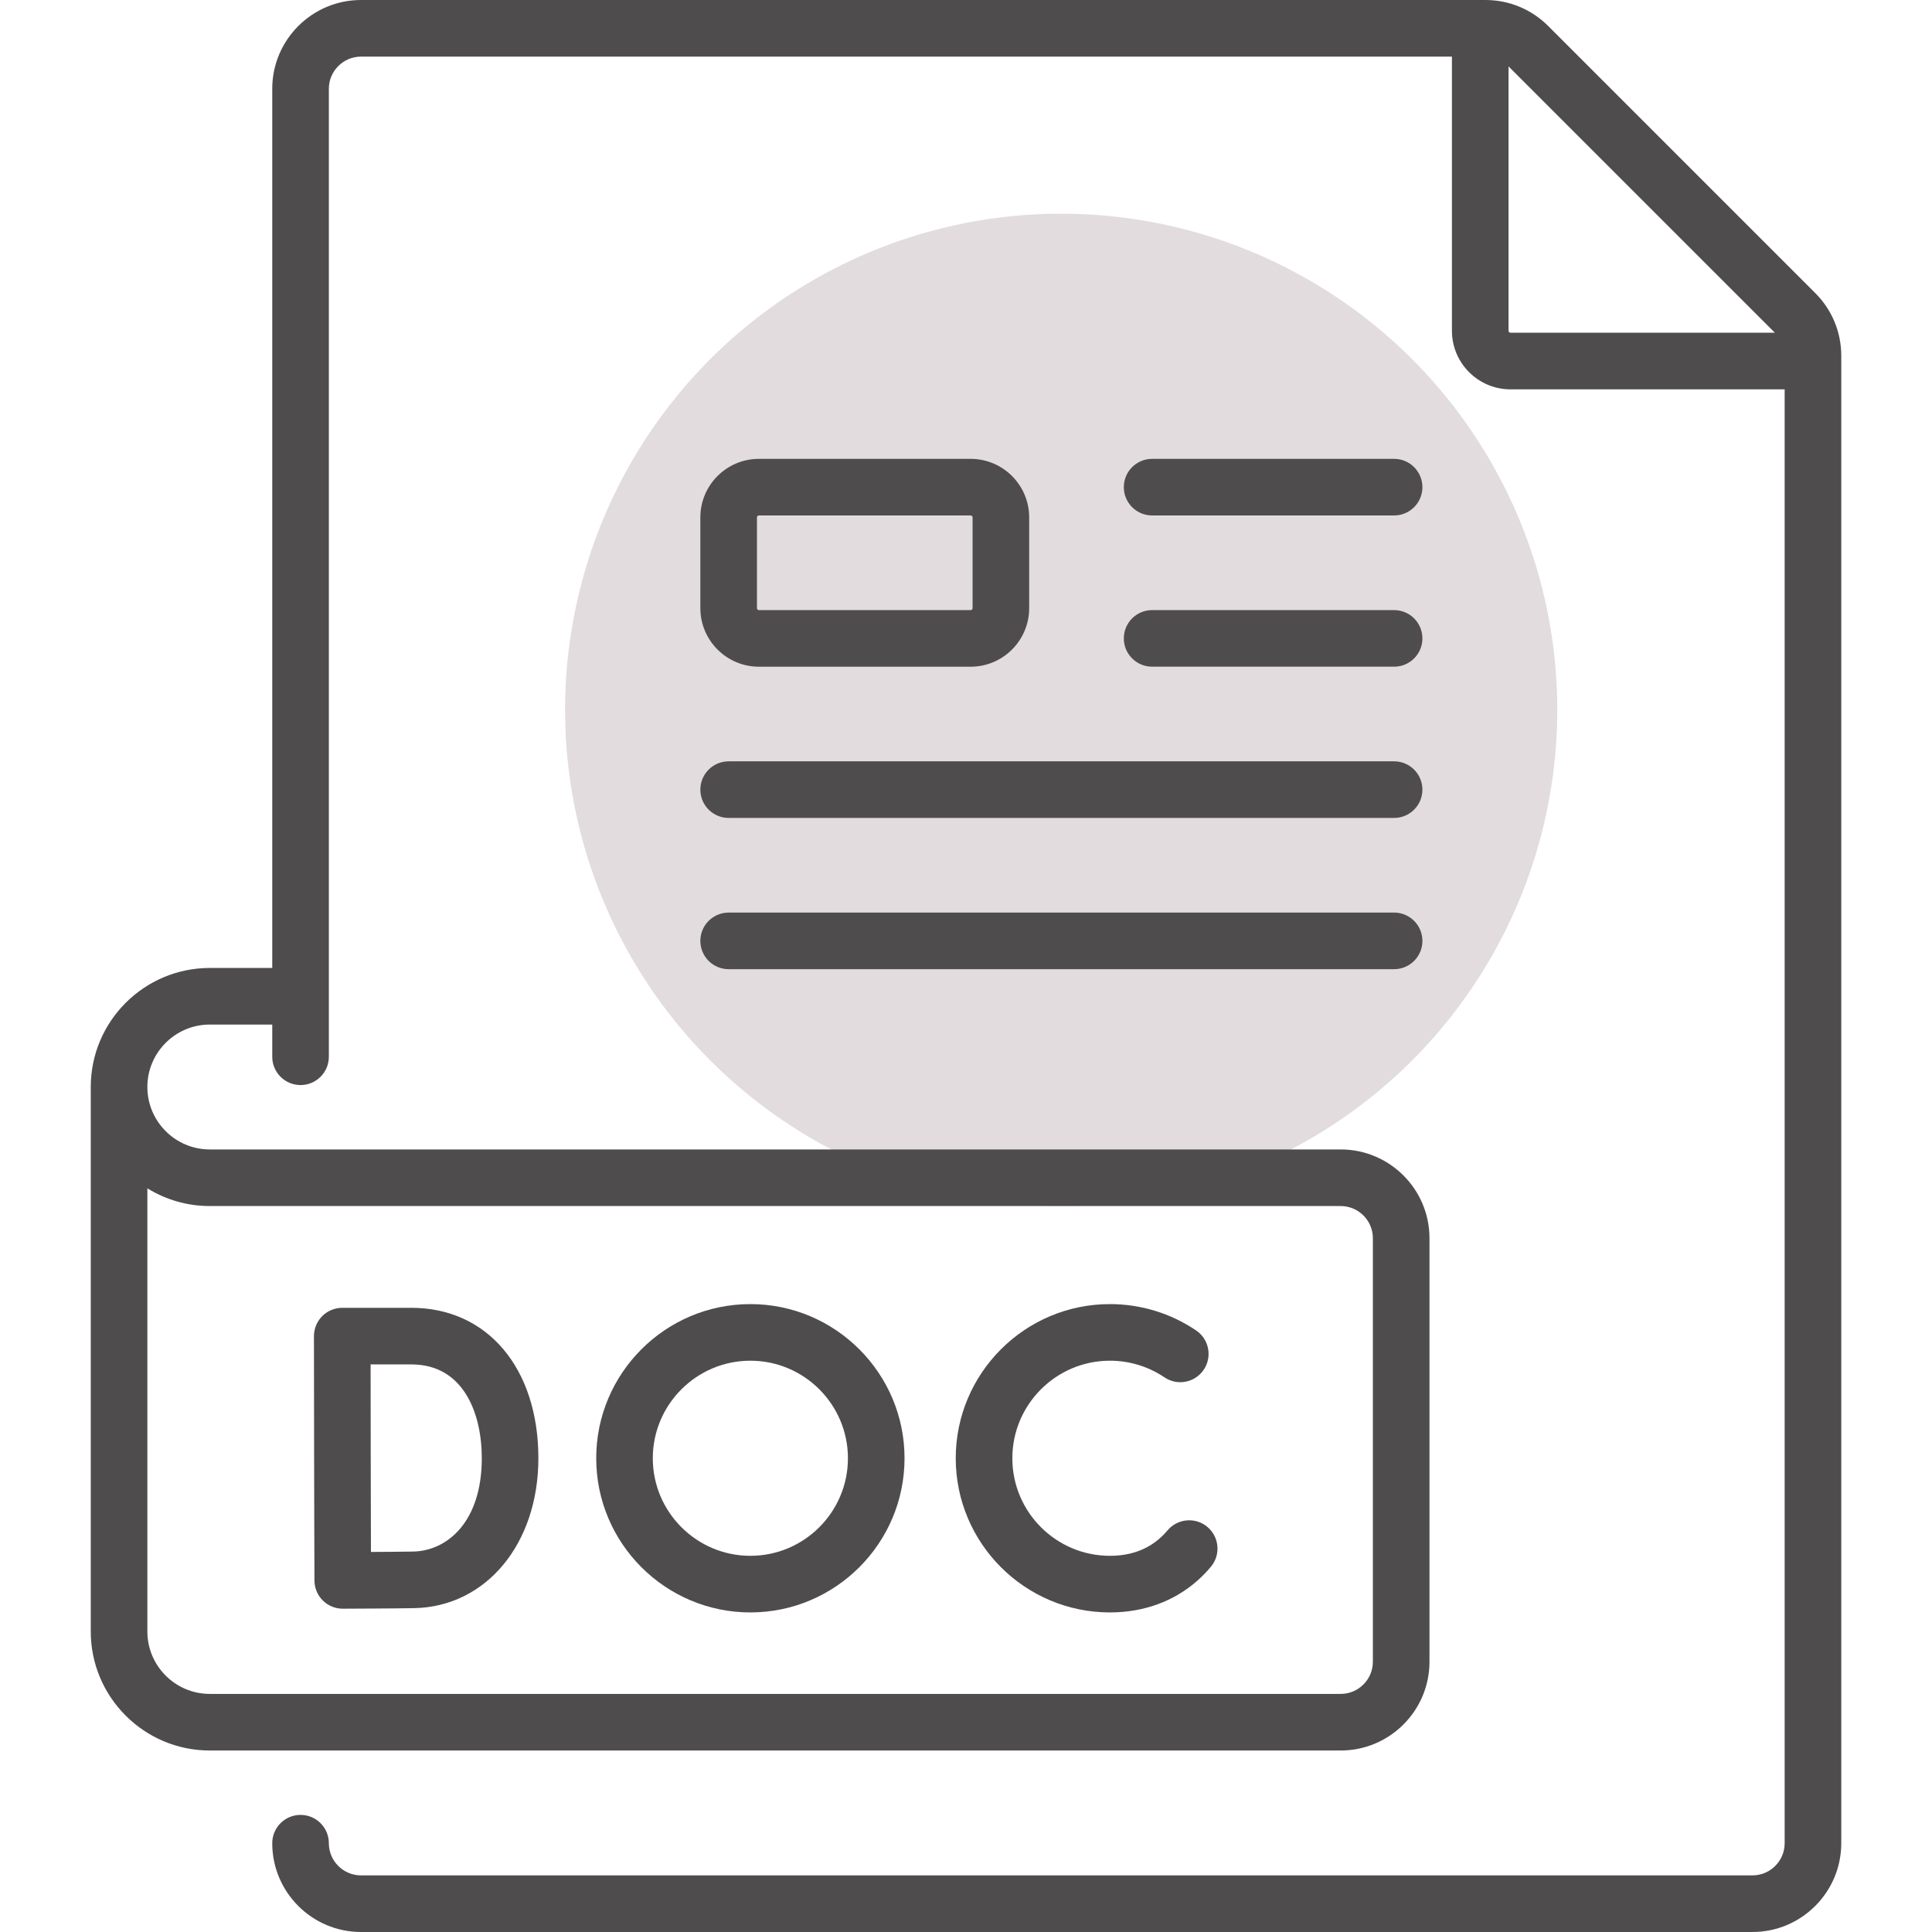 <svg width="80" height="80" viewBox="0 0 80 80" fill="none" xmlns="http://www.w3.org/2000/svg">
<circle cx="43.941" cy="29.391" r="20.542" fill="#E2DCDE"/>
<path d="M75.166 12.135L64.108 1.077C63.413 0.383 62.49 0 61.508 0H14.95C12.922 0 11.273 1.65 11.273 3.677V40.081H8.687C5.969 40.081 3.758 42.292 3.758 45.01V67.555C3.758 70.273 5.969 72.485 8.687 72.485H55.515C57.543 72.485 59.192 70.835 59.192 68.808V51.273C59.192 49.245 57.543 47.596 55.515 47.596H8.687C7.261 47.596 6.102 46.436 6.102 45.01C6.102 43.584 7.261 42.425 8.687 42.425H11.273V43.758C11.273 44.405 11.797 44.93 12.445 44.93C13.092 44.93 13.617 44.405 13.617 43.758V3.677C13.617 2.942 14.215 2.344 14.95 2.344H60.121V13.697C60.121 15.034 61.209 16.122 62.545 16.122H73.899V76.323C73.899 77.058 73.301 77.656 72.566 77.656H14.95C14.214 77.656 13.617 77.058 13.617 76.323C13.617 75.676 13.092 75.151 12.445 75.151C11.797 75.151 11.273 75.676 11.273 76.323C11.273 78.351 12.922 80 14.95 80H72.566C74.593 80 76.243 78.35 76.243 76.323V14.735C76.243 13.753 75.86 12.829 75.166 12.135ZM8.687 49.94H55.515C56.251 49.94 56.848 50.538 56.848 51.273V68.808C56.848 69.543 56.25 70.141 55.515 70.141H8.687C7.261 70.141 6.102 68.981 6.102 67.555V49.206C6.854 49.671 7.74 49.94 8.687 49.94ZM62.465 13.697V2.749L73.494 13.778H62.545C62.501 13.778 62.465 13.742 62.465 13.697Z" fill="#4F4C4D"/>
<path d="M45.959 66.767C47.362 66.767 48.621 66.307 49.599 65.436C49.79 65.265 49.972 65.077 50.14 64.877C50.556 64.381 50.491 63.642 49.995 63.226C49.499 62.81 48.76 62.875 48.344 63.371C48.249 63.484 48.147 63.59 48.04 63.685C47.49 64.175 46.79 64.423 45.959 64.423C43.731 64.423 41.919 62.611 41.919 60.384C41.919 58.156 43.731 56.344 45.959 56.344C46.769 56.344 47.549 56.582 48.217 57.033C48.753 57.395 49.481 57.254 49.844 56.718C50.206 56.182 50.065 55.453 49.529 55.091C48.472 54.377 47.238 54 45.959 54C42.439 54 39.575 56.864 39.575 60.383C39.575 63.903 42.439 66.767 45.959 66.767Z" fill="#4F4C4D"/>
<path d="M31.071 66.767C34.591 66.767 37.455 63.903 37.455 60.383C37.455 56.864 34.591 54 31.071 54C27.551 54 24.688 56.864 24.688 60.383C24.688 63.903 27.551 66.767 31.071 66.767ZM31.071 56.344C33.299 56.344 35.111 58.156 35.111 60.383C35.111 62.611 33.299 64.423 31.071 64.423C28.844 64.423 27.031 62.611 27.031 60.383C27.031 58.156 28.844 56.344 31.071 56.344Z" fill="#4F4C4D"/>
<path d="M13.021 65.445C13.022 65.756 13.146 66.054 13.367 66.273C13.586 66.49 13.883 66.613 14.192 66.613H14.197C14.283 66.612 16.325 66.605 17.141 66.59C20.126 66.538 22.293 63.928 22.293 60.383C22.293 56.657 20.181 54.154 17.037 54.154H14.172C13.861 54.154 13.562 54.278 13.342 54.498C13.123 54.718 12.999 55.017 13 55.328C13 55.328 13.007 59.219 13.007 60.372C13.007 61.778 13.021 65.445 13.021 65.445ZM17.037 56.498C19.184 56.498 19.95 58.505 19.95 60.383C19.95 63.018 18.518 64.222 17.1 64.247C16.702 64.254 15.984 64.259 15.36 64.263C15.356 63.067 15.351 61.264 15.351 60.372C15.351 59.627 15.348 57.742 15.346 56.498H17.037Z" fill="#4F4C4D"/>
<path d="M30.172 40.132H57.727C58.374 40.132 58.899 39.607 58.899 38.96C58.899 38.313 58.374 37.788 57.727 37.788H30.172C29.525 37.788 29 38.313 29 38.96C29 39.607 29.525 40.132 30.172 40.132Z" fill="#4F4C4D"/>
<path d="M30.172 33.869H57.727C58.374 33.869 58.899 33.344 58.899 32.697C58.899 32.05 58.374 31.525 57.727 31.525H30.172C29.525 31.525 29 32.05 29 32.697C29 33.344 29.525 33.869 30.172 33.869Z" fill="#4F4C4D"/>
<path d="M47.707 27.606H57.727C58.374 27.606 58.899 27.082 58.899 26.435C58.899 25.787 58.374 25.263 57.727 25.263H47.707C47.06 25.263 46.535 25.787 46.535 26.435C46.535 27.082 47.06 27.606 47.707 27.606Z" fill="#4F4C4D"/>
<path d="M47.707 21.344H57.727C58.374 21.344 58.899 20.82 58.899 20.172C58.899 19.525 58.374 19 57.727 19H47.707C47.06 19 46.535 19.525 46.535 20.172C46.535 20.82 47.06 21.344 47.707 21.344Z" fill="#4F4C4D"/>
<path d="M31.424 27.607H40.192C41.529 27.607 42.616 26.519 42.616 25.182V21.424C42.616 20.088 41.529 19 40.192 19H31.424C30.087 19 29 20.088 29 21.424V25.182C29 26.519 30.088 27.607 31.424 27.607ZM31.344 21.424C31.344 21.38 31.38 21.344 31.424 21.344H40.192C40.237 21.344 40.273 21.38 40.273 21.424V25.182C40.273 25.227 40.237 25.263 40.192 25.263H31.424C31.38 25.263 31.344 25.227 31.344 25.182V21.424Z" fill="#4F4C4D"/>
</svg>
